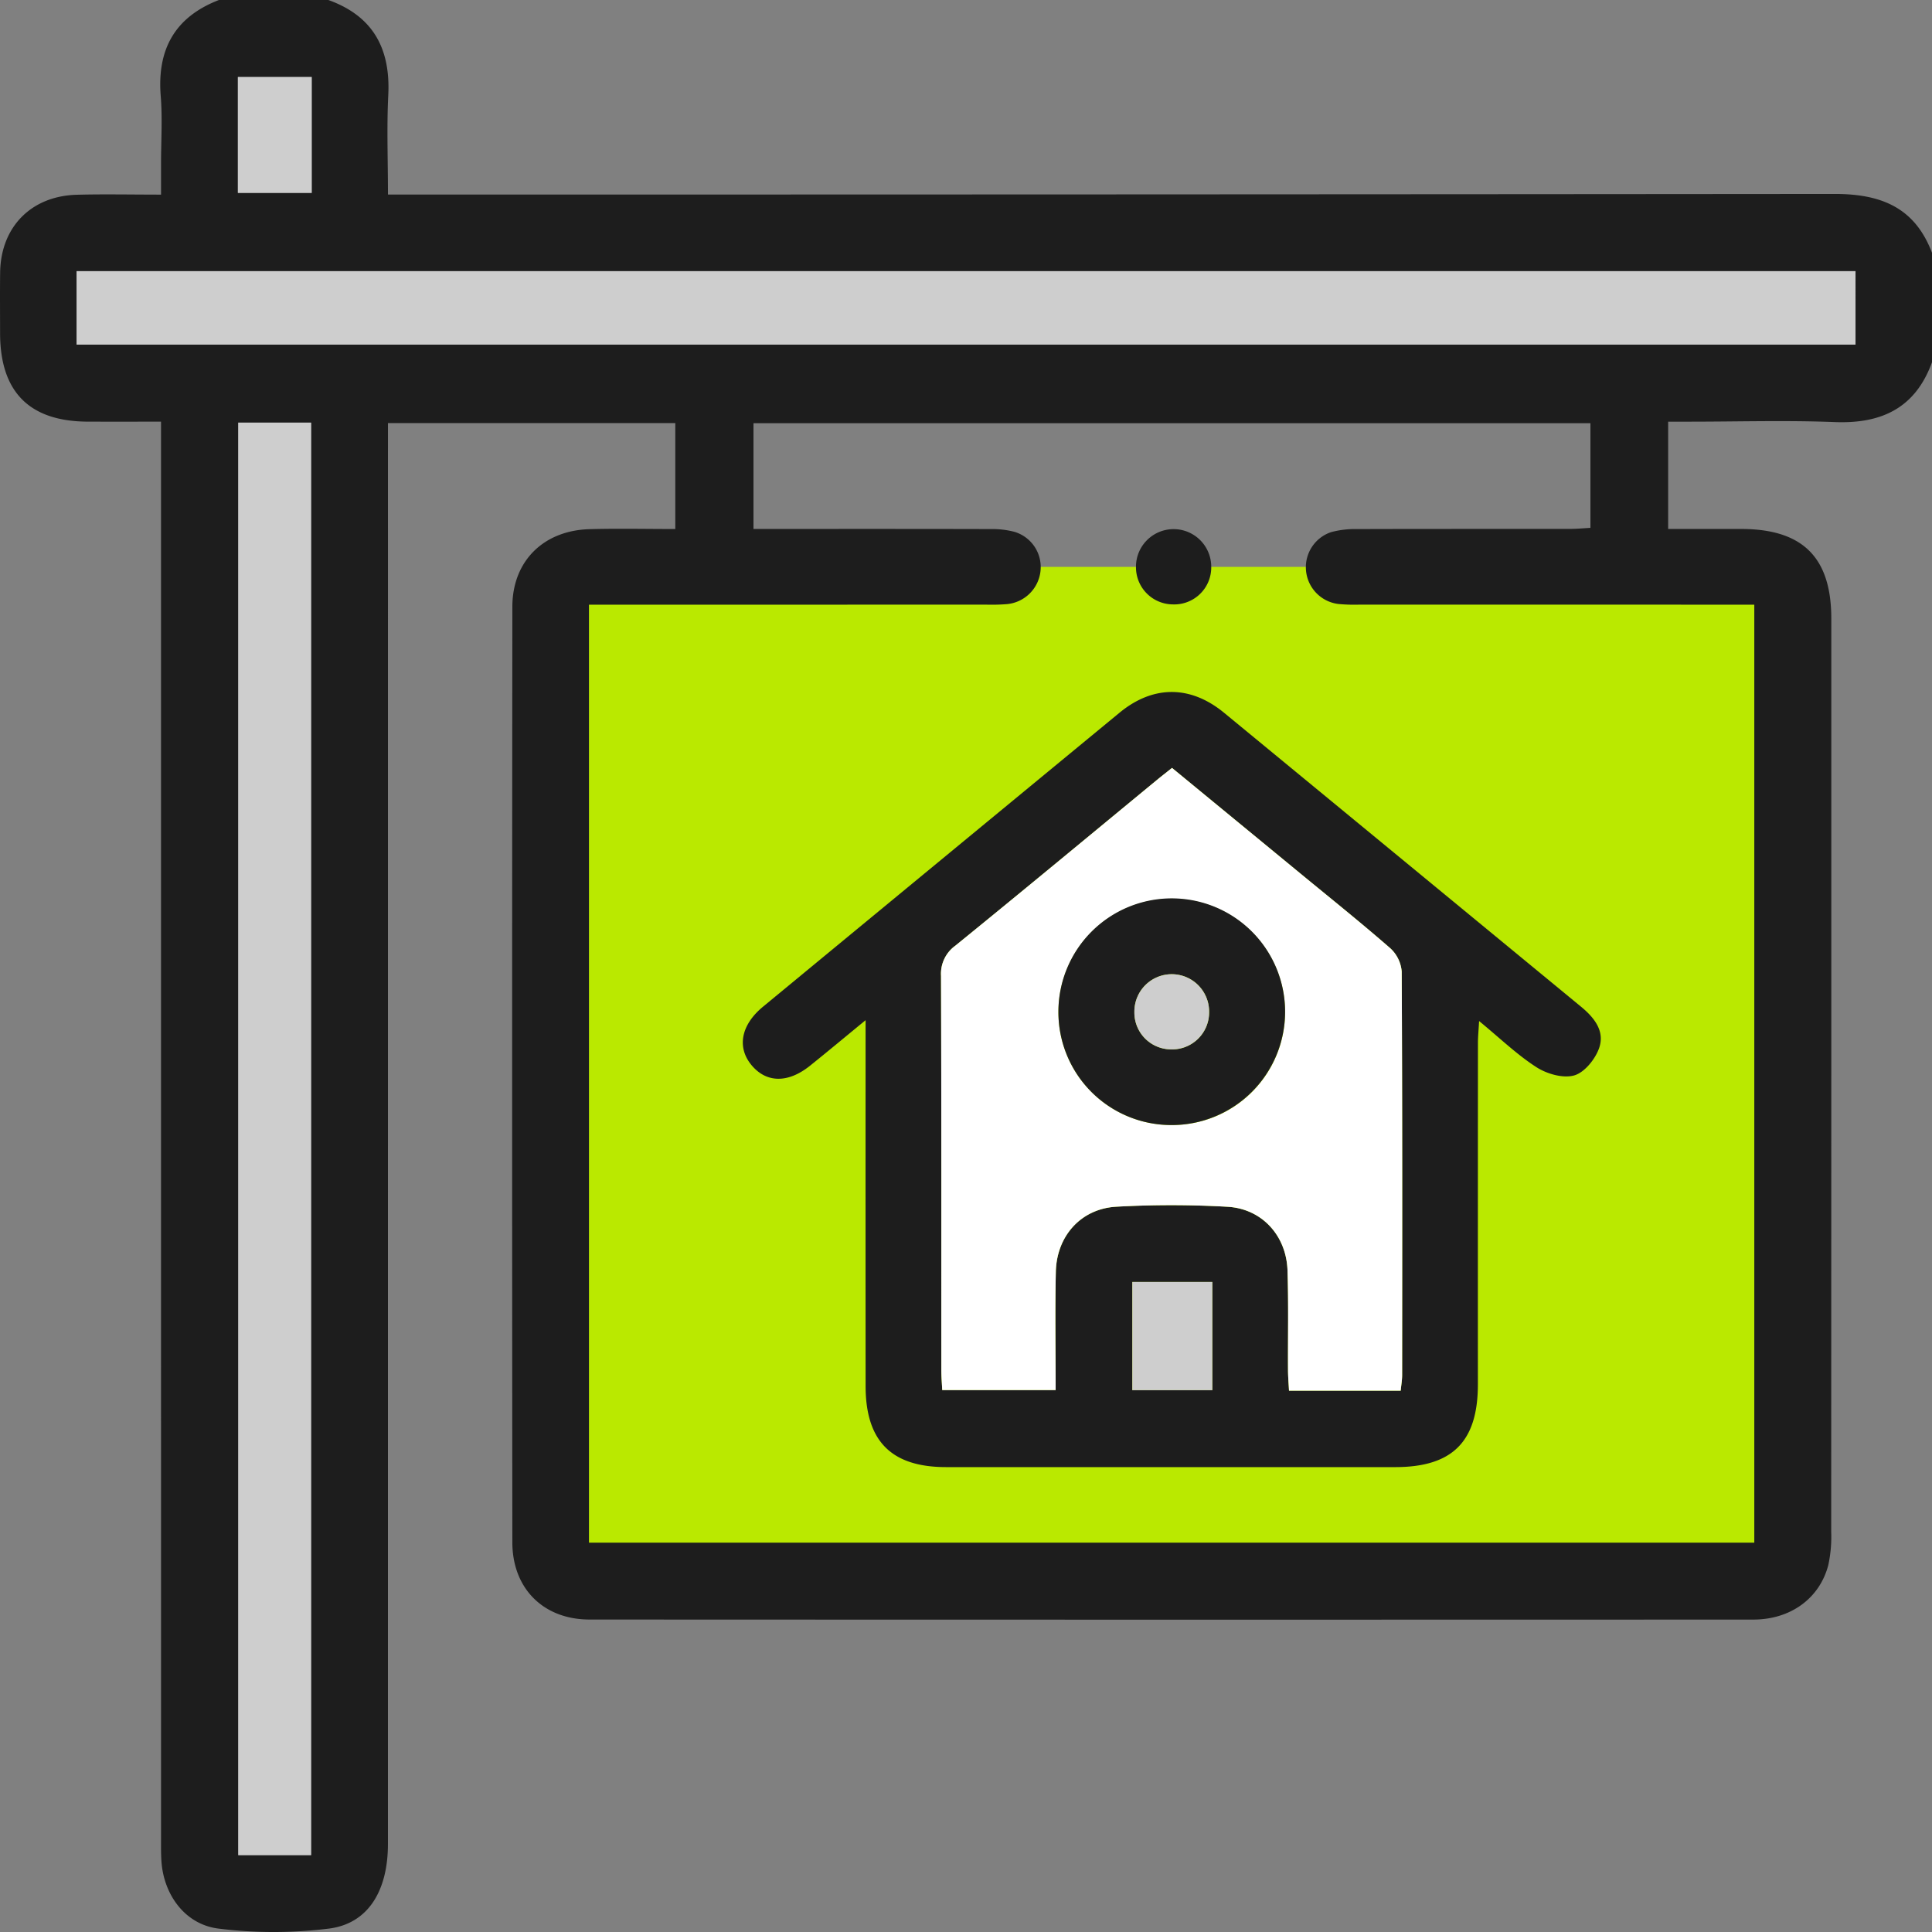<svg id="Layer_1" data-name="Layer 1" xmlns="http://www.w3.org/2000/svg" viewBox="0 0 384.015 384.018"><rect x="0" y="0" width="384.015" height="384.018" fill="#808080" stroke="none"/><title>real-estate</title><rect x="110.121" y="112.677" width="243.574" height="200.525" style="fill:#bae900"/><path d="M693,380.5c-3.293,9.074-9.994,12.259-19.311,11.896-9.609-.375-19.244-.083-28.868-.083h-4.267v21.324c4.862,0,9.686-.005,14.511.001,12.241.015,17.919,5.648,17.92,17.822q.009,90.738-.021,181.477a26.561,26.561,0,0,1-.586,6.685c-1.739,6.604-7.508,10.791-14.882,10.794q-115.673.044-231.345-.009c-9.147-.006-15.319-6.161-15.328-15.334q-.086-92.988.002-185.976c.009-9.075,6.2-15.167,15.36-15.417,5.592-.153,11.191-.028,17.026-.028V392.592H386.097v4.951q-0,138.732-.003,277.464c-0,9.26-3.875,15.774-11.615,16.816a89.001,89.001,0,0,1-21.977.026c-6.699-.782-11-6.71-11.434-13.459-.104-1.619-.073-3.248-.073-4.872q-.004-137.795-.003-275.59v-5.617c-5.124,0-9.837.013-14.549-.003q-17.433-.058-17.442-17.595c-.002-3.999-.038-7.999.009-11.998.106-9.07,6.142-15.262,15.263-15.504,5.353-.142,10.713-.026,16.72-.026v-6.115c0-4.499.297-9.023-.062-13.493-.743-9.26,2.805-15.694,11.57-19.078h21.75c8.891,3.194,12.366,9.664,11.908,18.887-.32,6.446-.062,12.922-.062,19.786h5.604q140.946,0,281.892-.12c9.321-.02,15.997,2.711,19.407,11.697Zm-67.893,12.11H458.75V413.636c1.618,0,2.978,0,4.339,0,14.248 0,28.496-.016,42.744.024a17.539,17.539,0,0,1,4.802.554,7.312,7.312,0,0,1,5.17,7.766,7.4,7.4,0,0,1-6.619,6.594,38.103,38.103,0,0,1-4.119.109q-37.308.008-74.615.004h-4.4v186.446H657.678v-186.446h-4.687q-36.933,0-73.865-.005a33.501,33.501,0,0,1-4.118-.13,7.36,7.36,0,0,1-1.456-14.279,18.307,18.307,0,0,1,5.168-.611c14.123-.046,28.246-.02,42.369-.035,1.312-.001,2.624-.132,4.017-.207Zm-300.902-30.21v14.592h353.592V362.4Zm32.136,30.102V677.236H370.823V392.502ZM370.941,323.813H356.268v23.028H370.941Z" transform="translate(-308.985 -308.5)" style="fill:#1d1d1d"/><path d="M324.205,362.4h353.592v14.592H324.205Z" transform="translate(-308.985 -308.5)" style="fill:#cecece"/><path d="M356.341,392.502H370.823V677.236H356.341Z" transform="translate(-308.985 -308.5)" style="fill:#cecece"/><path d="M370.941,323.813v23.028H356.268V323.813Z" transform="translate(-308.985 -308.5)" style="fill:#cecece"/><path d="M481.034,511.28c-4.171,3.422-7.58,6.27-11.045,9.049-4.364,3.498-8.647,3.44-11.599-.083-2.981-3.559-2.13-8.03,2.259-11.651q35.422-29.225,70.859-58.432c6.683-5.504,14.101-5.487,20.795.024q35.454,29.185,70.899,58.38c2.709,2.226,4.841,4.922,3.606,8.333-.788,2.178-2.898,4.786-4.934,5.358-2.205.619-5.402-.295-7.473-1.622-3.859-2.473-7.215-5.73-11.422-9.188-.101,1.843-.228,3.096-.229,4.35q-.018,33.934-.011,67.867c-.004,11.401-5.059,16.447-16.452,16.448q-44.62.004-89.24-.001c-10.881-.002-16.004-5.149-16.01-16.121q-.019-33.934-.004-67.867C481.034,514.806,481.034,513.488,481.034,511.28Zm106.36,73.638c.111-1.142.285-2.11.286-3.079.015-26.743.051-53.487-.086-80.229a7.039,7.039,0,0,0-2.277-4.639c-5.833-5.092-11.886-9.932-17.867-14.855-8.472-6.974-16.949-13.942-25.509-20.982-1.174.937-2.153,1.697-3.109,2.485-13.307,10.963-26.572,21.978-39.956,32.847a6.877,6.877,0,0,0-2.847,5.995c.088,26.118.05,52.236.061,78.355.001,1.337.118,2.674.179,3.977h22.541c0-8.047-.132-15.781.039-23.508.157-7.115,5-12.542,12.032-12.935a196.765,196.765,0,0,1,22.093.013c6.851.389,11.693,5.74,11.923,12.646.22,6.616.067,13.245.103,19.867.007,1.328.126,2.656.196,4.041ZM534.049,563.31v21.505h15.905c0-3.77,0-7.243,0-10.716,0-3.558,0-7.117,0-10.789Z" transform="translate(-308.985 -308.5)" style="fill:#1d1d1d"/><path d="M542.124,428.634a7.382,7.382,0,0,1-7.347-7.362,7.481,7.481,0,1,1,14.961-.085A7.354,7.354,0,0,1,542.124,428.634Z" transform="translate(-308.985 -308.5)" style="fill:#1d1d1d"/><path d="M587.393,584.918H565.196c-.07-1.385-.189-2.712-.196-4.041-.036-6.623.118-13.251-.103-19.867-.23-6.905-5.072-12.256-11.923-12.646a196.765,196.765,0,0,0-22.093-.013c-7.032.393-11.875,5.82-12.032,12.935-.171,7.727-.039,15.46-.039,23.508H496.269c-.061-1.303-.179-2.64-.179-3.977-.011-26.118.027-52.237-.061-78.355a6.877,6.877,0,0,1,2.847-5.995c13.384-10.869,26.649-21.883,39.956-32.847.956-.788,1.935-1.547,3.109-2.485,8.56,7.041,17.037,14.008,25.509,20.982,5.98,4.923,12.034,9.763,17.867,14.855a7.039,7.039,0,0,1,2.277,4.639c.138,26.742.101,53.486.086,80.229C587.679,582.808,587.504,583.776,587.393,584.918ZM541.689,532.121a22.449,22.449,0,0,0,22.728-22.453,22.528,22.528,0,1,0-45.056-.013A22.437,22.437,0,0,0,541.689,532.121Z" transform="translate(-308.985 -308.5)" style="fill:#fff"/><path d="M534.049,563.31h15.905c0,3.672,0,7.23,0,10.789,0,3.473,0,6.946,0,10.716H534.049Z" transform="translate(-308.985 -308.5)" style="fill:#cecece"/><path d="M541.689,532.121a22.437,22.437,0,0,1-22.328-22.467,22.528,22.528,0,1,1,22.328,22.467Zm.005-15.043a7.351,7.351,0,0,0,7.62-7.424,7.427,7.427,0,1,0-14.853-.003A7.32,7.32,0,0,0,541.694,517.079Z" transform="translate(-308.985 -308.5)" style="fill:#1d1d1d"/><path d="M541.694,517.079a7.32,7.32,0,0,1-7.233-7.427,7.427,7.427,0,1,1,14.853.003A7.351,7.351,0,0,1,541.694,517.079Z" transform="translate(-308.985 -308.5)" style="fill:#cecece"/></svg>